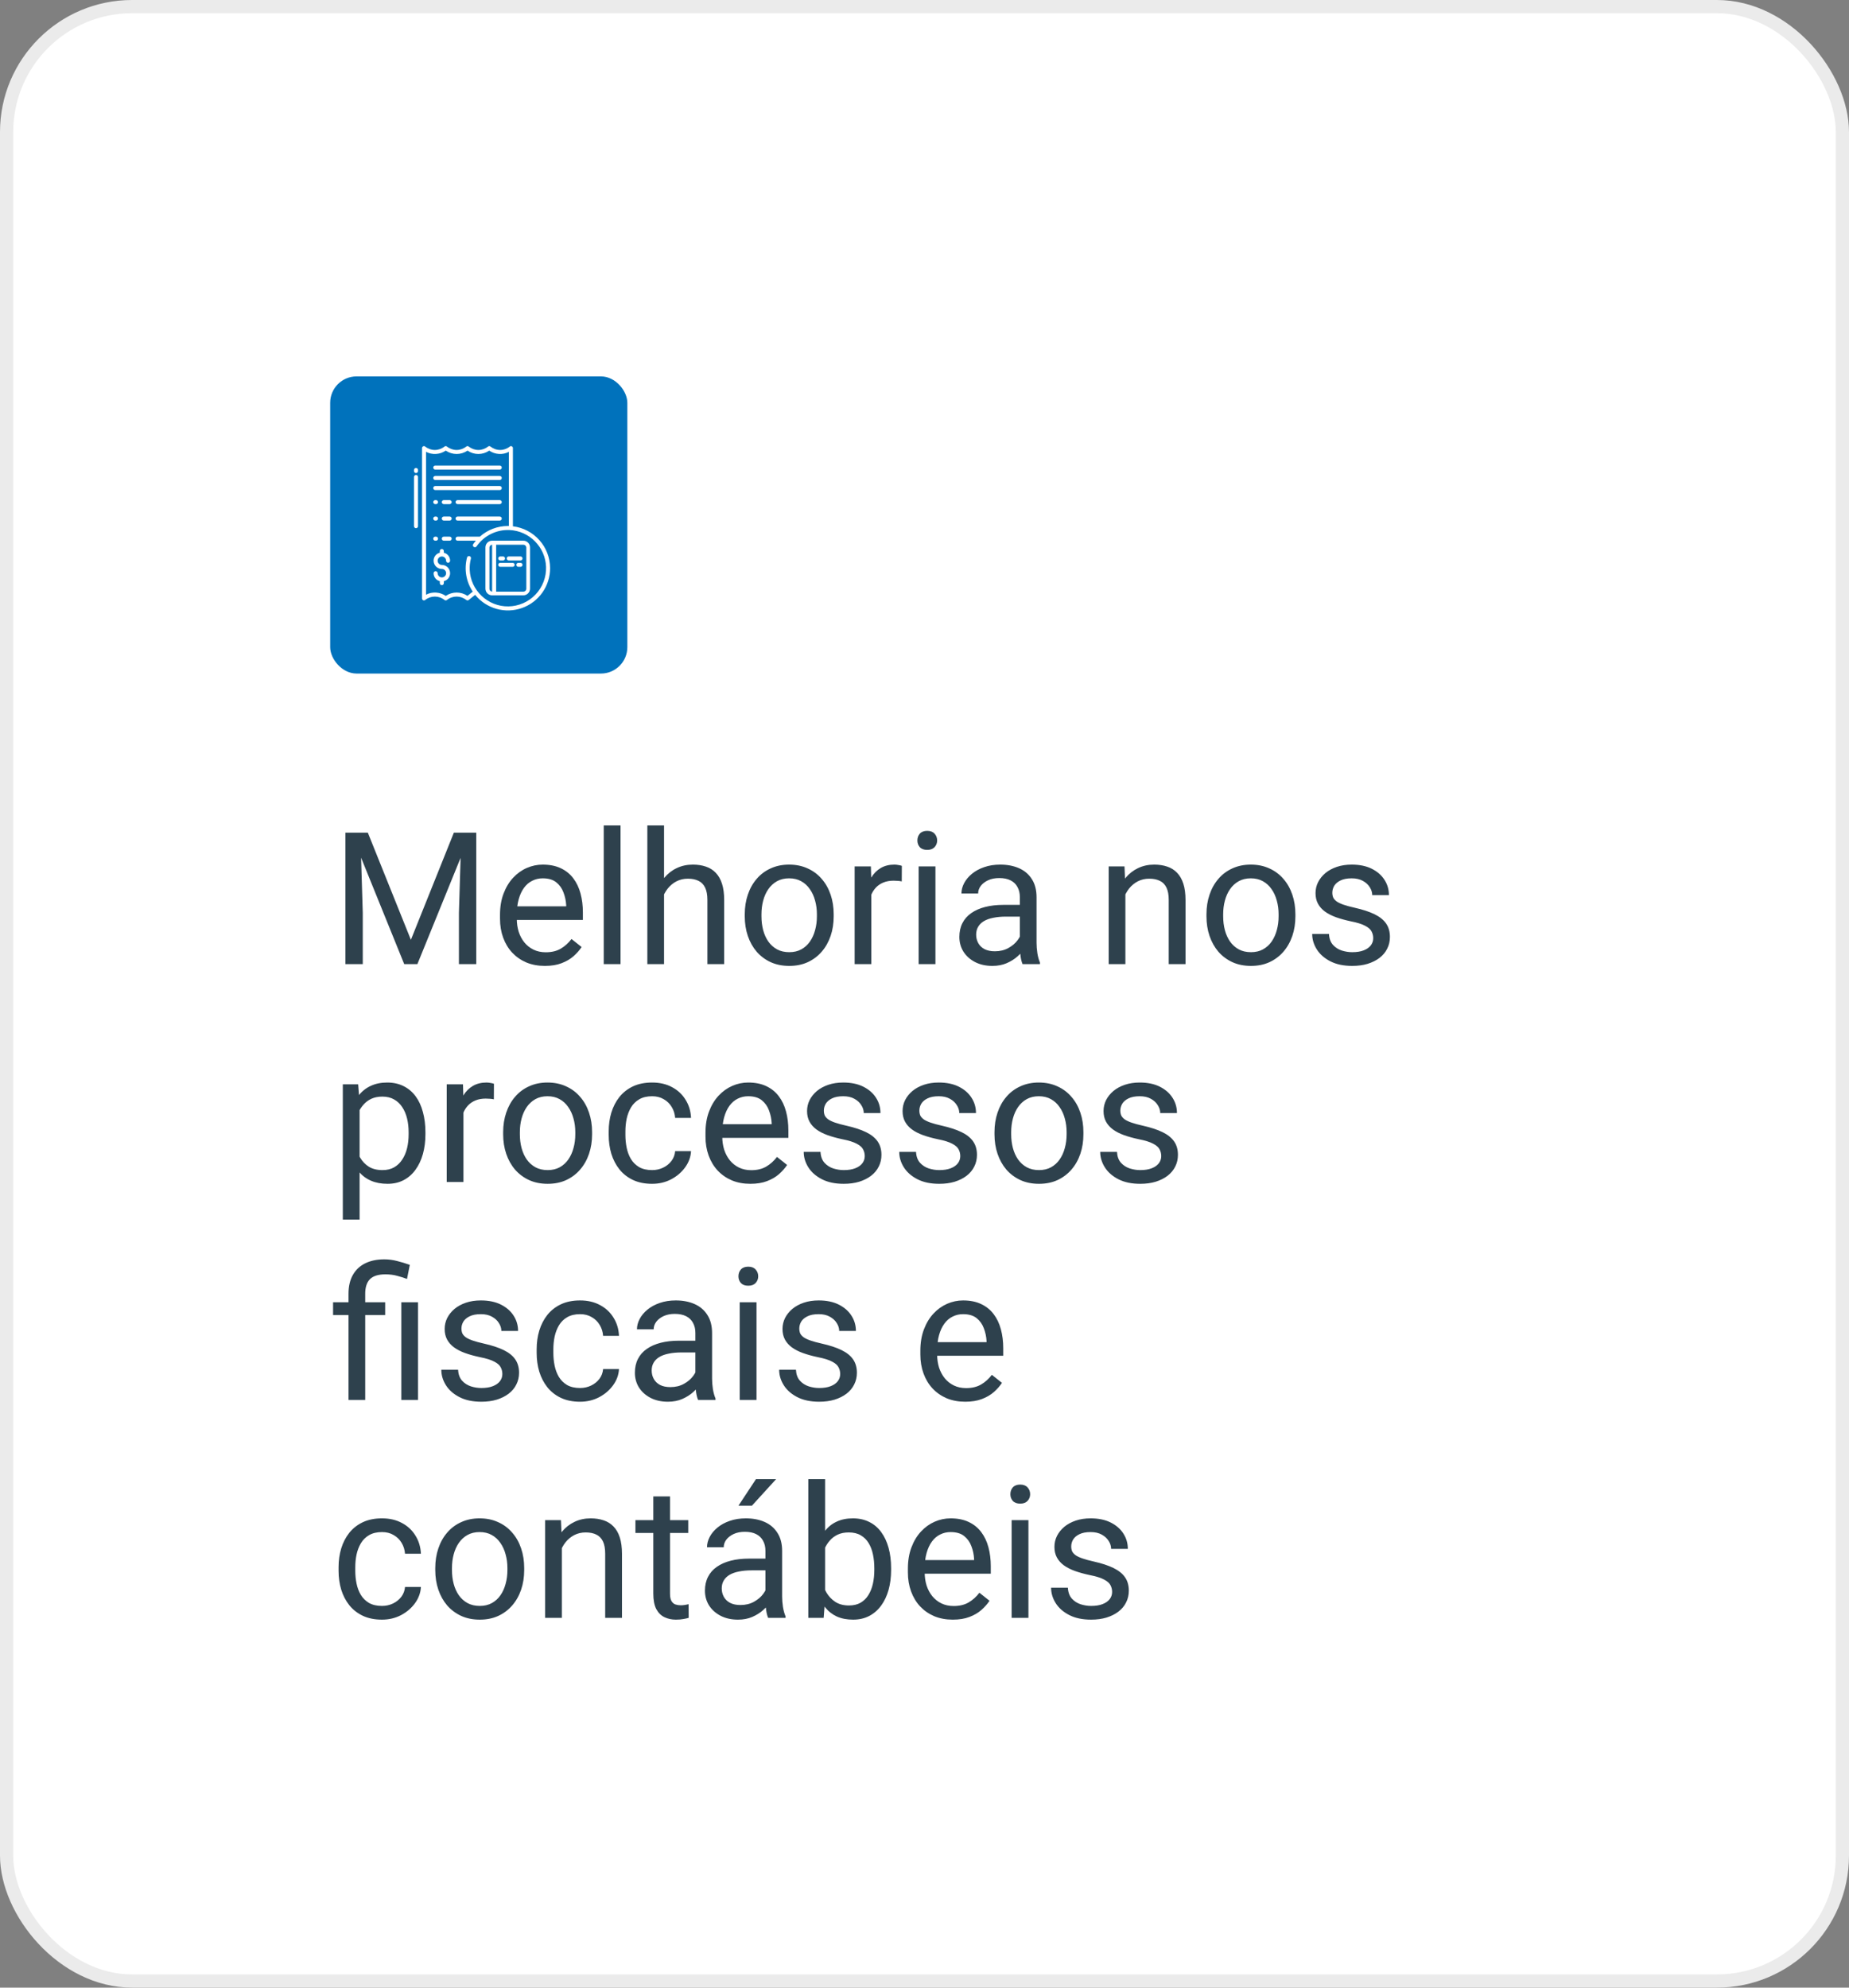 <svg width="280" height="301" viewBox="0 0 280 301" fill="none" xmlns="http://www.w3.org/2000/svg">
<rect x="0" y="0" width="280" height="301" fill="#808080" stroke="none"/>
<rect x="1" y="1" width="278" height="299" rx="19" fill="white" stroke="#EBEBEB" stroke-width="2"/>
<path d="M53.145 126.094H55.701L62.223 142.322L68.731 126.094H71.301L63.207 146H61.211L53.145 126.094ZM52.31 126.094H54.566L54.935 138.234V146H52.31V126.094ZM69.865 126.094H72.121V146H69.496V138.234L69.865 126.094ZM82.512 146.273C81.482 146.273 80.547 146.1 79.709 145.754C78.88 145.398 78.164 144.902 77.562 144.264C76.97 143.626 76.514 142.869 76.195 141.994C75.876 141.119 75.717 140.162 75.717 139.123V138.549C75.717 137.346 75.894 136.275 76.25 135.336C76.606 134.388 77.088 133.586 77.699 132.93C78.31 132.273 79.003 131.777 79.777 131.439C80.552 131.102 81.354 130.934 82.184 130.934C83.241 130.934 84.152 131.116 84.918 131.48C85.693 131.845 86.326 132.355 86.818 133.012C87.311 133.659 87.675 134.424 87.912 135.309C88.149 136.184 88.268 137.141 88.268 138.18V139.314H77.221V137.25H85.738V137.059C85.702 136.402 85.565 135.764 85.328 135.145C85.1 134.525 84.736 134.014 84.234 133.613C83.733 133.212 83.049 133.012 82.184 133.012C81.609 133.012 81.081 133.135 80.598 133.381C80.115 133.618 79.7 133.973 79.353 134.447C79.007 134.921 78.738 135.5 78.547 136.184C78.356 136.867 78.26 137.656 78.26 138.549V139.123C78.26 139.825 78.356 140.486 78.547 141.105C78.747 141.716 79.034 142.254 79.408 142.719C79.791 143.184 80.251 143.548 80.789 143.812C81.336 144.077 81.956 144.209 82.648 144.209C83.542 144.209 84.298 144.027 84.918 143.662C85.538 143.298 86.08 142.81 86.545 142.199L88.076 143.416C87.757 143.899 87.352 144.359 86.859 144.797C86.367 145.234 85.761 145.59 85.041 145.863C84.33 146.137 83.487 146.273 82.512 146.273ZM93.969 125V146H91.426V125H93.969ZM100.559 125V146H98.029V125H100.559ZM99.957 138.043L98.904 138.002C98.913 136.99 99.064 136.056 99.356 135.199C99.647 134.333 100.057 133.581 100.586 132.943C101.115 132.305 101.743 131.813 102.473 131.467C103.211 131.111 104.027 130.934 104.92 130.934C105.649 130.934 106.305 131.034 106.889 131.234C107.472 131.426 107.969 131.736 108.379 132.164C108.798 132.592 109.117 133.148 109.336 133.832C109.555 134.507 109.664 135.331 109.664 136.307V146H107.121V136.279C107.121 135.505 107.007 134.885 106.779 134.42C106.551 133.946 106.219 133.604 105.781 133.395C105.344 133.176 104.806 133.066 104.168 133.066C103.539 133.066 102.965 133.199 102.445 133.463C101.935 133.727 101.493 134.092 101.119 134.557C100.755 135.021 100.467 135.555 100.258 136.156C100.057 136.749 99.957 137.378 99.957 138.043ZM112.781 138.768V138.453C112.781 137.387 112.936 136.398 113.246 135.486C113.556 134.566 114.003 133.768 114.586 133.094C115.169 132.41 115.876 131.882 116.705 131.508C117.535 131.125 118.464 130.934 119.494 130.934C120.533 130.934 121.467 131.125 122.297 131.508C123.135 131.882 123.846 132.41 124.43 133.094C125.022 133.768 125.473 134.566 125.783 135.486C126.093 136.398 126.248 137.387 126.248 138.453V138.768C126.248 139.834 126.093 140.823 125.783 141.734C125.473 142.646 125.022 143.443 124.43 144.127C123.846 144.801 123.14 145.33 122.311 145.713C121.49 146.087 120.561 146.273 119.521 146.273C118.482 146.273 117.548 146.087 116.719 145.713C115.889 145.33 115.178 144.801 114.586 144.127C114.003 143.443 113.556 142.646 113.246 141.734C112.936 140.823 112.781 139.834 112.781 138.768ZM115.311 138.453V138.768C115.311 139.506 115.397 140.203 115.57 140.859C115.743 141.507 116.003 142.081 116.35 142.582C116.705 143.083 117.147 143.48 117.676 143.771C118.204 144.054 118.82 144.195 119.521 144.195C120.214 144.195 120.82 144.054 121.34 143.771C121.868 143.48 122.306 143.083 122.652 142.582C122.999 142.081 123.258 141.507 123.432 140.859C123.614 140.203 123.705 139.506 123.705 138.768V138.453C123.705 137.724 123.614 137.036 123.432 136.389C123.258 135.732 122.994 135.154 122.639 134.652C122.292 134.142 121.855 133.741 121.326 133.449C120.807 133.158 120.196 133.012 119.494 133.012C118.801 133.012 118.191 133.158 117.662 133.449C117.143 133.741 116.705 134.142 116.35 134.652C116.003 135.154 115.743 135.732 115.57 136.389C115.397 137.036 115.311 137.724 115.311 138.453ZM131.949 133.531V146H129.42V131.207H131.881L131.949 133.531ZM136.57 131.125L136.557 133.477C136.347 133.431 136.146 133.404 135.955 133.395C135.773 133.376 135.563 133.367 135.326 133.367C134.743 133.367 134.228 133.458 133.781 133.641C133.335 133.823 132.956 134.078 132.646 134.406C132.337 134.734 132.09 135.126 131.908 135.582C131.735 136.029 131.621 136.521 131.566 137.059L130.855 137.469C130.855 136.576 130.942 135.737 131.115 134.953C131.298 134.169 131.576 133.477 131.949 132.875C132.323 132.264 132.797 131.79 133.371 131.453C133.954 131.107 134.647 130.934 135.449 130.934C135.632 130.934 135.841 130.956 136.078 131.002C136.315 131.038 136.479 131.079 136.57 131.125ZM141.656 131.207V146H139.113V131.207H141.656ZM138.922 127.283C138.922 126.873 139.045 126.527 139.291 126.244C139.546 125.962 139.92 125.82 140.412 125.82C140.895 125.82 141.264 125.962 141.52 126.244C141.784 126.527 141.916 126.873 141.916 127.283C141.916 127.675 141.784 128.012 141.52 128.295C141.264 128.568 140.895 128.705 140.412 128.705C139.92 128.705 139.546 128.568 139.291 128.295C139.045 128.012 138.922 127.675 138.922 127.283ZM154.439 143.471V135.855C154.439 135.272 154.321 134.766 154.084 134.338C153.856 133.9 153.51 133.563 153.045 133.326C152.58 133.089 152.006 132.971 151.322 132.971C150.684 132.971 150.124 133.08 149.641 133.299C149.167 133.518 148.793 133.805 148.52 134.16C148.255 134.516 148.123 134.898 148.123 135.309H145.594C145.594 134.78 145.73 134.256 146.004 133.736C146.277 133.217 146.669 132.747 147.18 132.328C147.699 131.9 148.319 131.562 149.039 131.316C149.768 131.061 150.579 130.934 151.473 130.934C152.548 130.934 153.496 131.116 154.316 131.48C155.146 131.845 155.793 132.396 156.258 133.135C156.732 133.864 156.969 134.78 156.969 135.883V142.773C156.969 143.266 157.01 143.79 157.092 144.346C157.183 144.902 157.315 145.38 157.488 145.781V146H154.85C154.722 145.708 154.622 145.321 154.549 144.838C154.476 144.346 154.439 143.89 154.439 143.471ZM154.877 137.031L154.904 138.809H152.348C151.628 138.809 150.985 138.868 150.42 138.986C149.855 139.096 149.381 139.264 148.998 139.492C148.615 139.72 148.324 140.007 148.123 140.354C147.923 140.691 147.822 141.087 147.822 141.543C147.822 142.008 147.927 142.432 148.137 142.814C148.346 143.197 148.661 143.503 149.08 143.73C149.508 143.949 150.033 144.059 150.652 144.059C151.427 144.059 152.111 143.895 152.703 143.566C153.296 143.238 153.765 142.837 154.111 142.363C154.467 141.889 154.658 141.429 154.686 140.982L155.766 142.199C155.702 142.582 155.529 143.006 155.246 143.471C154.964 143.936 154.585 144.382 154.111 144.811C153.646 145.23 153.09 145.581 152.443 145.863C151.805 146.137 151.085 146.273 150.283 146.273C149.281 146.273 148.401 146.077 147.645 145.686C146.897 145.294 146.314 144.77 145.895 144.113C145.484 143.448 145.279 142.705 145.279 141.885C145.279 141.092 145.434 140.395 145.744 139.793C146.054 139.182 146.501 138.676 147.084 138.275C147.667 137.865 148.369 137.555 149.189 137.346C150.01 137.136 150.926 137.031 151.938 137.031H154.877ZM170.422 134.365V146H167.893V131.207H170.285L170.422 134.365ZM169.82 138.043L168.768 138.002C168.777 136.99 168.927 136.056 169.219 135.199C169.51 134.333 169.921 133.581 170.449 132.943C170.978 132.305 171.607 131.813 172.336 131.467C173.074 131.111 173.89 130.934 174.783 130.934C175.512 130.934 176.169 131.034 176.752 131.234C177.335 131.426 177.832 131.736 178.242 132.164C178.661 132.592 178.98 133.148 179.199 133.832C179.418 134.507 179.527 135.331 179.527 136.307V146H176.984V136.279C176.984 135.505 176.87 134.885 176.643 134.42C176.415 133.946 176.082 133.604 175.645 133.395C175.207 133.176 174.669 133.066 174.031 133.066C173.402 133.066 172.828 133.199 172.309 133.463C171.798 133.727 171.356 134.092 170.982 134.557C170.618 135.021 170.331 135.555 170.121 136.156C169.921 136.749 169.82 137.378 169.82 138.043ZM182.699 138.768V138.453C182.699 137.387 182.854 136.398 183.164 135.486C183.474 134.566 183.921 133.768 184.504 133.094C185.087 132.41 185.794 131.882 186.623 131.508C187.452 131.125 188.382 130.934 189.412 130.934C190.451 130.934 191.385 131.125 192.215 131.508C193.053 131.882 193.764 132.41 194.348 133.094C194.94 133.768 195.391 134.566 195.701 135.486C196.011 136.398 196.166 137.387 196.166 138.453V138.768C196.166 139.834 196.011 140.823 195.701 141.734C195.391 142.646 194.94 143.443 194.348 144.127C193.764 144.801 193.058 145.33 192.229 145.713C191.408 146.087 190.479 146.273 189.439 146.273C188.4 146.273 187.466 146.087 186.637 145.713C185.807 145.33 185.096 144.801 184.504 144.127C183.921 143.443 183.474 142.646 183.164 141.734C182.854 140.823 182.699 139.834 182.699 138.768ZM185.229 138.453V138.768C185.229 139.506 185.315 140.203 185.488 140.859C185.661 141.507 185.921 142.081 186.268 142.582C186.623 143.083 187.065 143.48 187.594 143.771C188.122 144.054 188.738 144.195 189.439 144.195C190.132 144.195 190.738 144.054 191.258 143.771C191.786 143.48 192.224 143.083 192.57 142.582C192.917 142.081 193.176 141.507 193.35 140.859C193.532 140.203 193.623 139.506 193.623 138.768V138.453C193.623 137.724 193.532 137.036 193.35 136.389C193.176 135.732 192.912 135.154 192.557 134.652C192.21 134.142 191.773 133.741 191.244 133.449C190.725 133.158 190.114 133.012 189.412 133.012C188.719 133.012 188.109 133.158 187.58 133.449C187.061 133.741 186.623 134.142 186.268 134.652C185.921 135.154 185.661 135.732 185.488 136.389C185.315 137.036 185.229 137.724 185.229 138.453ZM207.951 142.076C207.951 141.712 207.869 141.374 207.705 141.064C207.55 140.745 207.227 140.458 206.734 140.203C206.251 139.939 205.522 139.711 204.547 139.52C203.727 139.346 202.984 139.141 202.318 138.904C201.662 138.667 201.102 138.38 200.637 138.043C200.181 137.706 199.83 137.309 199.584 136.854C199.338 136.398 199.215 135.865 199.215 135.254C199.215 134.671 199.342 134.119 199.598 133.6C199.862 133.08 200.231 132.62 200.705 132.219C201.188 131.818 201.767 131.503 202.441 131.275C203.116 131.048 203.868 130.934 204.697 130.934C205.882 130.934 206.894 131.143 207.732 131.562C208.571 131.982 209.214 132.542 209.66 133.244C210.107 133.937 210.33 134.707 210.33 135.555H207.801C207.801 135.145 207.678 134.748 207.432 134.365C207.195 133.973 206.844 133.65 206.379 133.395C205.923 133.139 205.363 133.012 204.697 133.012C203.995 133.012 203.426 133.121 202.988 133.34C202.56 133.549 202.245 133.818 202.045 134.146C201.854 134.475 201.758 134.821 201.758 135.186C201.758 135.459 201.803 135.705 201.895 135.924C201.995 136.133 202.168 136.329 202.414 136.512C202.66 136.685 203.007 136.849 203.453 137.004C203.9 137.159 204.469 137.314 205.162 137.469C206.374 137.742 207.372 138.07 208.156 138.453C208.94 138.836 209.523 139.305 209.906 139.861C210.289 140.417 210.48 141.092 210.48 141.885C210.48 142.532 210.344 143.124 210.07 143.662C209.806 144.2 209.419 144.665 208.908 145.057C208.407 145.439 207.805 145.74 207.104 145.959C206.411 146.169 205.632 146.273 204.766 146.273C203.462 146.273 202.359 146.041 201.457 145.576C200.555 145.111 199.871 144.51 199.406 143.771C198.941 143.033 198.709 142.254 198.709 141.434H201.252C201.288 142.126 201.489 142.678 201.854 143.088C202.218 143.489 202.665 143.776 203.193 143.949C203.722 144.113 204.246 144.195 204.766 144.195C205.458 144.195 206.037 144.104 206.502 143.922C206.976 143.74 207.336 143.489 207.582 143.17C207.828 142.851 207.951 142.486 207.951 142.076ZM54.457 167.051V184.688H51.914V164.207H54.238L54.457 167.051ZM64.424 171.48V171.768C64.424 172.843 64.296 173.841 64.041 174.762C63.786 175.673 63.412 176.466 62.92 177.141C62.437 177.815 61.84 178.339 61.129 178.713C60.418 179.087 59.602 179.273 58.682 179.273C57.743 179.273 56.913 179.118 56.193 178.809C55.473 178.499 54.863 178.048 54.361 177.455C53.86 176.863 53.459 176.152 53.158 175.322C52.867 174.493 52.666 173.559 52.557 172.52V170.988C52.666 169.895 52.871 168.915 53.172 168.049C53.473 167.183 53.869 166.445 54.361 165.834C54.863 165.214 55.469 164.745 56.18 164.426C56.891 164.098 57.711 163.934 58.641 163.934C59.57 163.934 60.395 164.116 61.115 164.48C61.835 164.836 62.441 165.346 62.934 166.012C63.426 166.677 63.795 167.475 64.041 168.404C64.296 169.325 64.424 170.35 64.424 171.48ZM61.881 171.768V171.48C61.881 170.742 61.803 170.049 61.648 169.402C61.493 168.746 61.252 168.172 60.924 167.68C60.605 167.178 60.195 166.786 59.693 166.504C59.192 166.212 58.595 166.066 57.902 166.066C57.264 166.066 56.708 166.176 56.234 166.395C55.77 166.613 55.373 166.91 55.045 167.283C54.717 167.648 54.448 168.067 54.238 168.541C54.038 169.006 53.887 169.489 53.787 169.99V173.531C53.969 174.169 54.225 174.771 54.553 175.336C54.881 175.892 55.318 176.343 55.865 176.689C56.412 177.027 57.1 177.195 57.93 177.195C58.613 177.195 59.201 177.054 59.693 176.771C60.195 176.48 60.605 176.083 60.924 175.582C61.252 175.081 61.493 174.507 61.648 173.859C61.803 173.203 61.881 172.506 61.881 171.768ZM70.18 166.531V179H67.65V164.207H70.111L70.18 166.531ZM74.801 164.125L74.787 166.477C74.578 166.431 74.377 166.404 74.186 166.395C74.003 166.376 73.794 166.367 73.557 166.367C72.973 166.367 72.458 166.458 72.012 166.641C71.565 166.823 71.187 167.078 70.877 167.406C70.567 167.734 70.321 168.126 70.139 168.582C69.966 169.029 69.852 169.521 69.797 170.059L69.086 170.469C69.086 169.576 69.172 168.737 69.346 167.953C69.528 167.169 69.806 166.477 70.18 165.875C70.553 165.264 71.027 164.79 71.602 164.453C72.185 164.107 72.878 163.934 73.68 163.934C73.862 163.934 74.072 163.956 74.309 164.002C74.546 164.038 74.71 164.079 74.801 164.125ZM76.195 171.768V171.453C76.195 170.387 76.35 169.398 76.66 168.486C76.97 167.566 77.417 166.768 78 166.094C78.583 165.41 79.29 164.882 80.119 164.508C80.949 164.125 81.878 163.934 82.908 163.934C83.947 163.934 84.882 164.125 85.711 164.508C86.549 164.882 87.26 165.41 87.844 166.094C88.436 166.768 88.887 167.566 89.197 168.486C89.507 169.398 89.662 170.387 89.662 171.453V171.768C89.662 172.834 89.507 173.823 89.197 174.734C88.887 175.646 88.436 176.443 87.844 177.127C87.26 177.801 86.554 178.33 85.725 178.713C84.904 179.087 83.975 179.273 82.936 179.273C81.897 179.273 80.962 179.087 80.133 178.713C79.303 178.33 78.592 177.801 78 177.127C77.417 176.443 76.97 175.646 76.66 174.734C76.35 173.823 76.195 172.834 76.195 171.768ZM78.725 171.453V171.768C78.725 172.506 78.811 173.203 78.984 173.859C79.158 174.507 79.417 175.081 79.764 175.582C80.119 176.083 80.561 176.48 81.09 176.771C81.618 177.054 82.234 177.195 82.936 177.195C83.628 177.195 84.234 177.054 84.754 176.771C85.283 176.48 85.72 176.083 86.066 175.582C86.413 175.081 86.672 174.507 86.846 173.859C87.028 173.203 87.119 172.506 87.119 171.768V171.453C87.119 170.724 87.028 170.036 86.846 169.389C86.672 168.732 86.408 168.154 86.053 167.652C85.706 167.142 85.269 166.741 84.74 166.449C84.221 166.158 83.61 166.012 82.908 166.012C82.216 166.012 81.605 166.158 81.076 166.449C80.557 166.741 80.119 167.142 79.764 167.652C79.417 168.154 79.158 168.732 78.984 169.389C78.811 170.036 78.725 170.724 78.725 171.453ZM98.754 177.195C99.356 177.195 99.912 177.072 100.422 176.826C100.932 176.58 101.352 176.243 101.68 175.814C102.008 175.377 102.195 174.88 102.24 174.324H104.646C104.601 175.199 104.305 176.015 103.758 176.771C103.22 177.519 102.514 178.125 101.639 178.59C100.764 179.046 99.802 179.273 98.754 179.273C97.642 179.273 96.671 179.077 95.842 178.686C95.022 178.294 94.338 177.756 93.791 177.072C93.253 176.389 92.848 175.605 92.574 174.721C92.31 173.827 92.178 172.884 92.178 171.891V171.316C92.178 170.323 92.31 169.384 92.574 168.5C92.848 167.607 93.253 166.818 93.791 166.135C94.338 165.451 95.022 164.913 95.842 164.521C96.671 164.13 97.642 163.934 98.754 163.934C99.912 163.934 100.923 164.171 101.789 164.645C102.655 165.109 103.334 165.747 103.826 166.559C104.327 167.361 104.601 168.272 104.646 169.293H102.24C102.195 168.682 102.021 168.131 101.721 167.639C101.429 167.146 101.028 166.755 100.518 166.463C100.016 166.162 99.428 166.012 98.754 166.012C97.979 166.012 97.328 166.167 96.799 166.477C96.279 166.777 95.865 167.188 95.555 167.707C95.254 168.217 95.035 168.787 94.898 169.416C94.771 170.036 94.707 170.669 94.707 171.316V171.891C94.707 172.538 94.771 173.176 94.898 173.805C95.026 174.434 95.24 175.003 95.541 175.514C95.851 176.024 96.266 176.434 96.785 176.744C97.314 177.045 97.97 177.195 98.754 177.195ZM113.629 179.273C112.599 179.273 111.665 179.1 110.826 178.754C109.997 178.398 109.281 177.902 108.68 177.264C108.087 176.626 107.632 175.869 107.312 174.994C106.993 174.119 106.834 173.162 106.834 172.123V171.549C106.834 170.346 107.012 169.275 107.367 168.336C107.723 167.388 108.206 166.586 108.816 165.93C109.427 165.273 110.12 164.777 110.895 164.439C111.669 164.102 112.471 163.934 113.301 163.934C114.358 163.934 115.27 164.116 116.035 164.48C116.81 164.845 117.443 165.355 117.936 166.012C118.428 166.659 118.792 167.424 119.029 168.309C119.266 169.184 119.385 170.141 119.385 171.18V172.314H108.338V170.25H116.855V170.059C116.819 169.402 116.682 168.764 116.445 168.145C116.217 167.525 115.853 167.014 115.352 166.613C114.85 166.212 114.167 166.012 113.301 166.012C112.727 166.012 112.198 166.135 111.715 166.381C111.232 166.618 110.817 166.973 110.471 167.447C110.124 167.921 109.855 168.5 109.664 169.184C109.473 169.867 109.377 170.656 109.377 171.549V172.123C109.377 172.825 109.473 173.486 109.664 174.105C109.865 174.716 110.152 175.254 110.525 175.719C110.908 176.184 111.368 176.548 111.906 176.812C112.453 177.077 113.073 177.209 113.766 177.209C114.659 177.209 115.415 177.027 116.035 176.662C116.655 176.298 117.197 175.81 117.662 175.199L119.193 176.416C118.874 176.899 118.469 177.359 117.977 177.797C117.484 178.234 116.878 178.59 116.158 178.863C115.447 179.137 114.604 179.273 113.629 179.273ZM130.951 175.076C130.951 174.712 130.869 174.374 130.705 174.064C130.55 173.745 130.227 173.458 129.734 173.203C129.251 172.939 128.522 172.711 127.547 172.52C126.727 172.346 125.984 172.141 125.318 171.904C124.662 171.667 124.102 171.38 123.637 171.043C123.181 170.706 122.83 170.309 122.584 169.854C122.338 169.398 122.215 168.865 122.215 168.254C122.215 167.671 122.342 167.119 122.598 166.6C122.862 166.08 123.231 165.62 123.705 165.219C124.188 164.818 124.767 164.503 125.441 164.275C126.116 164.048 126.868 163.934 127.697 163.934C128.882 163.934 129.894 164.143 130.732 164.562C131.571 164.982 132.214 165.542 132.66 166.244C133.107 166.937 133.33 167.707 133.33 168.555H130.801C130.801 168.145 130.678 167.748 130.432 167.365C130.195 166.973 129.844 166.65 129.379 166.395C128.923 166.139 128.363 166.012 127.697 166.012C126.995 166.012 126.426 166.121 125.988 166.34C125.56 166.549 125.245 166.818 125.045 167.146C124.854 167.475 124.758 167.821 124.758 168.186C124.758 168.459 124.803 168.705 124.895 168.924C124.995 169.133 125.168 169.329 125.414 169.512C125.66 169.685 126.007 169.849 126.453 170.004C126.9 170.159 127.469 170.314 128.162 170.469C129.374 170.742 130.372 171.07 131.156 171.453C131.94 171.836 132.523 172.305 132.906 172.861C133.289 173.417 133.48 174.092 133.48 174.885C133.48 175.532 133.344 176.124 133.07 176.662C132.806 177.2 132.419 177.665 131.908 178.057C131.407 178.439 130.805 178.74 130.104 178.959C129.411 179.169 128.632 179.273 127.766 179.273C126.462 179.273 125.359 179.041 124.457 178.576C123.555 178.111 122.871 177.51 122.406 176.771C121.941 176.033 121.709 175.254 121.709 174.434H124.252C124.288 175.126 124.489 175.678 124.854 176.088C125.218 176.489 125.665 176.776 126.193 176.949C126.722 177.113 127.246 177.195 127.766 177.195C128.458 177.195 129.037 177.104 129.502 176.922C129.976 176.74 130.336 176.489 130.582 176.17C130.828 175.851 130.951 175.486 130.951 175.076ZM145.416 175.076C145.416 174.712 145.334 174.374 145.17 174.064C145.015 173.745 144.691 173.458 144.199 173.203C143.716 172.939 142.987 172.711 142.012 172.52C141.191 172.346 140.449 172.141 139.783 171.904C139.127 171.667 138.566 171.38 138.102 171.043C137.646 170.706 137.295 170.309 137.049 169.854C136.803 169.398 136.68 168.865 136.68 168.254C136.68 167.671 136.807 167.119 137.062 166.6C137.327 166.08 137.696 165.62 138.17 165.219C138.653 164.818 139.232 164.503 139.906 164.275C140.581 164.048 141.333 163.934 142.162 163.934C143.347 163.934 144.359 164.143 145.197 164.562C146.036 164.982 146.678 165.542 147.125 166.244C147.572 166.937 147.795 167.707 147.795 168.555H145.266C145.266 168.145 145.143 167.748 144.896 167.365C144.66 166.973 144.309 166.65 143.844 166.395C143.388 166.139 142.827 166.012 142.162 166.012C141.46 166.012 140.891 166.121 140.453 166.34C140.025 166.549 139.71 166.818 139.51 167.146C139.318 167.475 139.223 167.821 139.223 168.186C139.223 168.459 139.268 168.705 139.359 168.924C139.46 169.133 139.633 169.329 139.879 169.512C140.125 169.685 140.471 169.849 140.918 170.004C141.365 170.159 141.934 170.314 142.627 170.469C143.839 170.742 144.837 171.07 145.621 171.453C146.405 171.836 146.988 172.305 147.371 172.861C147.754 173.417 147.945 174.092 147.945 174.885C147.945 175.532 147.809 176.124 147.535 176.662C147.271 177.2 146.883 177.665 146.373 178.057C145.872 178.439 145.27 178.74 144.568 178.959C143.876 179.169 143.096 179.273 142.23 179.273C140.927 179.273 139.824 179.041 138.922 178.576C138.02 178.111 137.336 177.51 136.871 176.771C136.406 176.033 136.174 175.254 136.174 174.434H138.717C138.753 175.126 138.954 175.678 139.318 176.088C139.683 176.489 140.13 176.776 140.658 176.949C141.187 177.113 141.711 177.195 142.23 177.195C142.923 177.195 143.502 177.104 143.967 176.922C144.441 176.74 144.801 176.489 145.047 176.17C145.293 175.851 145.416 175.486 145.416 175.076ZM150.598 171.768V171.453C150.598 170.387 150.753 169.398 151.062 168.486C151.372 167.566 151.819 166.768 152.402 166.094C152.986 165.41 153.692 164.882 154.521 164.508C155.351 164.125 156.281 163.934 157.311 163.934C158.35 163.934 159.284 164.125 160.113 164.508C160.952 164.882 161.663 165.41 162.246 166.094C162.839 166.768 163.29 167.566 163.6 168.486C163.91 169.398 164.064 170.387 164.064 171.453V171.768C164.064 172.834 163.91 173.823 163.6 174.734C163.29 175.646 162.839 176.443 162.246 177.127C161.663 177.801 160.956 178.33 160.127 178.713C159.307 179.087 158.377 179.273 157.338 179.273C156.299 179.273 155.365 179.087 154.535 178.713C153.706 178.33 152.995 177.801 152.402 177.127C151.819 176.443 151.372 175.646 151.062 174.734C150.753 173.823 150.598 172.834 150.598 171.768ZM153.127 171.453V171.768C153.127 172.506 153.214 173.203 153.387 173.859C153.56 174.507 153.82 175.081 154.166 175.582C154.521 176.083 154.964 176.48 155.492 176.771C156.021 177.054 156.636 177.195 157.338 177.195C158.031 177.195 158.637 177.054 159.156 176.771C159.685 176.48 160.122 176.083 160.469 175.582C160.815 175.081 161.075 174.507 161.248 173.859C161.43 173.203 161.521 172.506 161.521 171.768V171.453C161.521 170.724 161.43 170.036 161.248 169.389C161.075 168.732 160.811 168.154 160.455 167.652C160.109 167.142 159.671 166.741 159.143 166.449C158.623 166.158 158.012 166.012 157.311 166.012C156.618 166.012 156.007 166.158 155.479 166.449C154.959 166.741 154.521 167.142 154.166 167.652C153.82 168.154 153.56 168.732 153.387 169.389C153.214 170.036 153.127 170.724 153.127 171.453ZM175.85 175.076C175.85 174.712 175.768 174.374 175.604 174.064C175.449 173.745 175.125 173.458 174.633 173.203C174.15 172.939 173.421 172.711 172.445 172.52C171.625 172.346 170.882 172.141 170.217 171.904C169.561 171.667 169 171.38 168.535 171.043C168.079 170.706 167.729 170.309 167.482 169.854C167.236 169.398 167.113 168.865 167.113 168.254C167.113 167.671 167.241 167.119 167.496 166.6C167.76 166.08 168.13 165.62 168.604 165.219C169.087 164.818 169.665 164.503 170.34 164.275C171.014 164.048 171.766 163.934 172.596 163.934C173.781 163.934 174.792 164.143 175.631 164.562C176.469 164.982 177.112 165.542 177.559 166.244C178.005 166.937 178.229 167.707 178.229 168.555H175.699C175.699 168.145 175.576 167.748 175.33 167.365C175.093 166.973 174.742 166.65 174.277 166.395C173.822 166.139 173.261 166.012 172.596 166.012C171.894 166.012 171.324 166.121 170.887 166.34C170.458 166.549 170.144 166.818 169.943 167.146C169.752 167.475 169.656 167.821 169.656 168.186C169.656 168.459 169.702 168.705 169.793 168.924C169.893 169.133 170.066 169.329 170.312 169.512C170.559 169.685 170.905 169.849 171.352 170.004C171.798 170.159 172.368 170.314 173.061 170.469C174.273 170.742 175.271 171.07 176.055 171.453C176.839 171.836 177.422 172.305 177.805 172.861C178.188 173.417 178.379 174.092 178.379 174.885C178.379 175.532 178.242 176.124 177.969 176.662C177.704 177.2 177.317 177.665 176.807 178.057C176.305 178.439 175.704 178.74 175.002 178.959C174.309 179.169 173.53 179.273 172.664 179.273C171.361 179.273 170.258 179.041 169.355 178.576C168.453 178.111 167.77 177.51 167.305 176.771C166.84 176.033 166.607 175.254 166.607 174.434H169.15C169.187 175.126 169.387 175.678 169.752 176.088C170.117 176.489 170.563 176.776 171.092 176.949C171.62 177.113 172.145 177.195 172.664 177.195C173.357 177.195 173.936 177.104 174.4 176.922C174.874 176.74 175.234 176.489 175.48 176.17C175.727 175.851 175.85 175.486 175.85 175.076ZM55.305 212H52.775V195.922C52.775 194.801 52.994 193.853 53.432 193.078C53.869 192.303 54.493 191.715 55.305 191.314C56.116 190.913 57.078 190.713 58.19 190.713C58.846 190.713 59.488 190.795 60.117 190.959C60.746 191.114 61.393 191.31 62.059 191.547L61.635 193.68C61.215 193.516 60.728 193.361 60.172 193.215C59.625 193.06 59.023 192.982 58.367 192.982C57.283 192.982 56.499 193.229 56.016 193.721C55.542 194.204 55.305 194.938 55.305 195.922V212ZM58.326 197.207V199.148H50.438V197.207H58.326ZM63.303 197.207V212H60.773V197.207H63.303ZM76.072 208.076C76.072 207.712 75.99 207.374 75.826 207.064C75.671 206.745 75.348 206.458 74.856 206.203C74.372 205.939 73.643 205.711 72.668 205.52C71.848 205.346 71.105 205.141 70.439 204.904C69.783 204.667 69.223 204.38 68.758 204.043C68.302 203.706 67.951 203.309 67.705 202.854C67.459 202.398 67.336 201.865 67.336 201.254C67.336 200.671 67.463 200.119 67.719 199.6C67.983 199.08 68.352 198.62 68.826 198.219C69.309 197.818 69.888 197.503 70.562 197.275C71.237 197.048 71.989 196.934 72.818 196.934C74.003 196.934 75.015 197.143 75.853 197.562C76.692 197.982 77.335 198.542 77.781 199.244C78.228 199.937 78.451 200.707 78.451 201.555H75.922C75.922 201.145 75.799 200.748 75.553 200.365C75.316 199.973 74.965 199.65 74.5 199.395C74.044 199.139 73.484 199.012 72.818 199.012C72.117 199.012 71.547 199.121 71.109 199.34C70.681 199.549 70.367 199.818 70.166 200.146C69.975 200.475 69.879 200.821 69.879 201.186C69.879 201.459 69.924 201.705 70.016 201.924C70.116 202.133 70.289 202.329 70.535 202.512C70.781 202.685 71.128 202.849 71.574 203.004C72.021 203.159 72.591 203.314 73.283 203.469C74.495 203.742 75.493 204.07 76.277 204.453C77.061 204.836 77.644 205.305 78.027 205.861C78.41 206.417 78.602 207.092 78.602 207.885C78.602 208.532 78.465 209.124 78.191 209.662C77.927 210.2 77.54 210.665 77.029 211.057C76.528 211.439 75.926 211.74 75.225 211.959C74.532 212.169 73.753 212.273 72.887 212.273C71.583 212.273 70.481 212.041 69.578 211.576C68.676 211.111 67.992 210.51 67.527 209.771C67.062 209.033 66.83 208.254 66.83 207.434H69.373C69.409 208.126 69.61 208.678 69.975 209.088C70.339 209.489 70.786 209.776 71.314 209.949C71.843 210.113 72.367 210.195 72.887 210.195C73.579 210.195 74.158 210.104 74.623 209.922C75.097 209.74 75.457 209.489 75.703 209.17C75.949 208.851 76.072 208.486 76.072 208.076ZM87.844 210.195C88.445 210.195 89.001 210.072 89.512 209.826C90.022 209.58 90.441 209.243 90.769 208.814C91.098 208.377 91.284 207.88 91.33 207.324H93.736C93.691 208.199 93.394 209.015 92.848 209.771C92.31 210.519 91.603 211.125 90.728 211.59C89.853 212.046 88.892 212.273 87.844 212.273C86.732 212.273 85.761 212.077 84.932 211.686C84.111 211.294 83.428 210.756 82.881 210.072C82.343 209.389 81.938 208.605 81.664 207.721C81.4 206.827 81.268 205.884 81.268 204.891V204.316C81.268 203.323 81.4 202.384 81.664 201.5C81.938 200.607 82.343 199.818 82.881 199.135C83.428 198.451 84.111 197.913 84.932 197.521C85.761 197.13 86.732 196.934 87.844 196.934C89.001 196.934 90.013 197.171 90.879 197.645C91.745 198.109 92.424 198.747 92.916 199.559C93.417 200.361 93.691 201.272 93.736 202.293H91.33C91.284 201.682 91.111 201.131 90.811 200.639C90.519 200.146 90.118 199.755 89.607 199.463C89.106 199.162 88.518 199.012 87.844 199.012C87.069 199.012 86.417 199.167 85.889 199.477C85.369 199.777 84.954 200.188 84.644 200.707C84.344 201.217 84.125 201.787 83.988 202.416C83.861 203.036 83.797 203.669 83.797 204.316V204.891C83.797 205.538 83.861 206.176 83.988 206.805C84.116 207.434 84.33 208.003 84.631 208.514C84.941 209.024 85.356 209.434 85.875 209.744C86.404 210.045 87.06 210.195 87.844 210.195ZM105.303 209.471V201.855C105.303 201.272 105.184 200.766 104.947 200.338C104.719 199.9 104.373 199.563 103.908 199.326C103.443 199.089 102.869 198.971 102.186 198.971C101.548 198.971 100.987 199.08 100.504 199.299C100.03 199.518 99.656 199.805 99.383 200.16C99.118 200.516 98.986 200.898 98.986 201.309H96.457C96.457 200.78 96.594 200.256 96.867 199.736C97.141 199.217 97.533 198.747 98.043 198.328C98.562 197.9 99.182 197.562 99.902 197.316C100.632 197.061 101.443 196.934 102.336 196.934C103.411 196.934 104.359 197.116 105.18 197.48C106.009 197.845 106.656 198.396 107.121 199.135C107.595 199.864 107.832 200.78 107.832 201.883V208.773C107.832 209.266 107.873 209.79 107.955 210.346C108.046 210.902 108.178 211.38 108.352 211.781V212H105.713C105.585 211.708 105.485 211.321 105.412 210.838C105.339 210.346 105.303 209.89 105.303 209.471ZM105.74 203.031L105.768 204.809H103.211C102.491 204.809 101.848 204.868 101.283 204.986C100.718 205.096 100.244 205.264 99.861 205.492C99.478 205.72 99.187 206.007 98.986 206.354C98.786 206.691 98.686 207.087 98.686 207.543C98.686 208.008 98.79 208.432 99 208.814C99.21 209.197 99.524 209.503 99.943 209.73C100.372 209.949 100.896 210.059 101.516 210.059C102.29 210.059 102.974 209.895 103.566 209.566C104.159 209.238 104.628 208.837 104.975 208.363C105.33 207.889 105.521 207.429 105.549 206.982L106.629 208.199C106.565 208.582 106.392 209.006 106.109 209.471C105.827 209.936 105.449 210.382 104.975 210.811C104.51 211.23 103.954 211.581 103.307 211.863C102.669 212.137 101.949 212.273 101.146 212.273C100.144 212.273 99.264 212.077 98.508 211.686C97.76 211.294 97.177 210.77 96.758 210.113C96.348 209.448 96.143 208.705 96.143 207.885C96.143 207.092 96.297 206.395 96.607 205.793C96.917 205.182 97.364 204.676 97.947 204.275C98.531 203.865 99.232 203.555 100.053 203.346C100.873 203.136 101.789 203.031 102.801 203.031H105.74ZM114.559 197.207V212H112.016V197.207H114.559ZM111.824 193.283C111.824 192.873 111.947 192.527 112.193 192.244C112.449 191.962 112.822 191.82 113.314 191.82C113.798 191.82 114.167 191.962 114.422 192.244C114.686 192.527 114.818 192.873 114.818 193.283C114.818 193.675 114.686 194.012 114.422 194.295C114.167 194.568 113.798 194.705 113.314 194.705C112.822 194.705 112.449 194.568 112.193 194.295C111.947 194.012 111.824 193.675 111.824 193.283ZM127.232 208.076C127.232 207.712 127.15 207.374 126.986 207.064C126.831 206.745 126.508 206.458 126.016 206.203C125.533 205.939 124.803 205.711 123.828 205.52C123.008 205.346 122.265 205.141 121.6 204.904C120.943 204.667 120.383 204.38 119.918 204.043C119.462 203.706 119.111 203.309 118.865 202.854C118.619 202.398 118.496 201.865 118.496 201.254C118.496 200.671 118.624 200.119 118.879 199.6C119.143 199.08 119.512 198.62 119.986 198.219C120.469 197.818 121.048 197.503 121.723 197.275C122.397 197.048 123.149 196.934 123.979 196.934C125.163 196.934 126.175 197.143 127.014 197.562C127.852 197.982 128.495 198.542 128.941 199.244C129.388 199.937 129.611 200.707 129.611 201.555H127.082C127.082 201.145 126.959 200.748 126.713 200.365C126.476 199.973 126.125 199.65 125.66 199.395C125.204 199.139 124.644 199.012 123.979 199.012C123.277 199.012 122.707 199.121 122.27 199.34C121.841 199.549 121.527 199.818 121.326 200.146C121.135 200.475 121.039 200.821 121.039 201.186C121.039 201.459 121.085 201.705 121.176 201.924C121.276 202.133 121.449 202.329 121.695 202.512C121.941 202.685 122.288 202.849 122.734 203.004C123.181 203.159 123.751 203.314 124.443 203.469C125.656 203.742 126.654 204.07 127.438 204.453C128.221 204.836 128.805 205.305 129.188 205.861C129.57 206.417 129.762 207.092 129.762 207.885C129.762 208.532 129.625 209.124 129.352 209.662C129.087 210.2 128.7 210.665 128.189 211.057C127.688 211.439 127.087 211.74 126.385 211.959C125.692 212.169 124.913 212.273 124.047 212.273C122.743 212.273 121.641 212.041 120.738 211.576C119.836 211.111 119.152 210.51 118.688 209.771C118.223 209.033 117.99 208.254 117.99 207.434H120.533C120.57 208.126 120.77 208.678 121.135 209.088C121.499 209.489 121.946 209.776 122.475 209.949C123.003 210.113 123.527 210.195 124.047 210.195C124.74 210.195 125.318 210.104 125.783 209.922C126.257 209.74 126.617 209.489 126.863 209.17C127.109 208.851 127.232 208.486 127.232 208.076ZM146.168 212.273C145.138 212.273 144.204 212.1 143.365 211.754C142.536 211.398 141.82 210.902 141.219 210.264C140.626 209.626 140.171 208.869 139.852 207.994C139.533 207.119 139.373 206.162 139.373 205.123V204.549C139.373 203.346 139.551 202.275 139.906 201.336C140.262 200.388 140.745 199.586 141.355 198.93C141.966 198.273 142.659 197.777 143.434 197.439C144.208 197.102 145.01 196.934 145.84 196.934C146.897 196.934 147.809 197.116 148.574 197.48C149.349 197.845 149.982 198.355 150.475 199.012C150.967 199.659 151.331 200.424 151.568 201.309C151.805 202.184 151.924 203.141 151.924 204.18V205.314H140.877V203.25H149.395V203.059C149.358 202.402 149.221 201.764 148.984 201.145C148.757 200.525 148.392 200.014 147.891 199.613C147.389 199.212 146.706 199.012 145.84 199.012C145.266 199.012 144.737 199.135 144.254 199.381C143.771 199.618 143.356 199.973 143.01 200.447C142.663 200.921 142.395 201.5 142.203 202.184C142.012 202.867 141.916 203.656 141.916 204.549V205.123C141.916 205.825 142.012 206.486 142.203 207.105C142.404 207.716 142.691 208.254 143.064 208.719C143.447 209.184 143.908 209.548 144.445 209.812C144.992 210.077 145.612 210.209 146.305 210.209C147.198 210.209 147.954 210.027 148.574 209.662C149.194 209.298 149.736 208.81 150.201 208.199L151.732 209.416C151.413 209.899 151.008 210.359 150.516 210.797C150.023 211.234 149.417 211.59 148.697 211.863C147.986 212.137 147.143 212.273 146.168 212.273ZM57.848 243.195C58.449 243.195 59.005 243.072 59.516 242.826C60.026 242.58 60.445 242.243 60.773 241.814C61.102 241.377 61.288 240.88 61.334 240.324H63.74C63.695 241.199 63.398 242.015 62.852 242.771C62.314 243.519 61.607 244.125 60.732 244.59C59.857 245.046 58.896 245.273 57.848 245.273C56.736 245.273 55.765 245.077 54.935 244.686C54.115 244.294 53.432 243.756 52.885 243.072C52.347 242.389 51.941 241.605 51.668 240.721C51.404 239.827 51.272 238.884 51.272 237.891V237.316C51.272 236.323 51.404 235.384 51.668 234.5C51.941 233.607 52.347 232.818 52.885 232.135C53.432 231.451 54.115 230.913 54.935 230.521C55.765 230.13 56.736 229.934 57.848 229.934C59.005 229.934 60.017 230.171 60.883 230.645C61.749 231.109 62.428 231.747 62.92 232.559C63.421 233.361 63.695 234.272 63.74 235.293H61.334C61.288 234.682 61.115 234.131 60.815 233.639C60.523 233.146 60.122 232.755 59.611 232.463C59.11 232.162 58.522 232.012 57.848 232.012C57.073 232.012 56.421 232.167 55.893 232.477C55.373 232.777 54.958 233.188 54.648 233.707C54.348 234.217 54.129 234.787 53.992 235.416C53.865 236.036 53.801 236.669 53.801 237.316V237.891C53.801 238.538 53.865 239.176 53.992 239.805C54.12 240.434 54.334 241.003 54.635 241.514C54.945 242.024 55.359 242.434 55.879 242.744C56.408 243.045 57.064 243.195 57.848 243.195ZM65.914 237.768V237.453C65.914 236.387 66.069 235.398 66.379 234.486C66.689 233.566 67.135 232.768 67.719 232.094C68.302 231.41 69.008 230.882 69.838 230.508C70.667 230.125 71.597 229.934 72.627 229.934C73.666 229.934 74.6 230.125 75.43 230.508C76.268 230.882 76.979 231.41 77.562 232.094C78.155 232.768 78.606 233.566 78.916 234.486C79.226 235.398 79.381 236.387 79.381 237.453V237.768C79.381 238.834 79.226 239.823 78.916 240.734C78.606 241.646 78.155 242.443 77.562 243.127C76.979 243.801 76.273 244.33 75.443 244.713C74.623 245.087 73.693 245.273 72.654 245.273C71.615 245.273 70.681 245.087 69.852 244.713C69.022 244.33 68.311 243.801 67.719 243.127C67.135 242.443 66.689 241.646 66.379 240.734C66.069 239.823 65.914 238.834 65.914 237.768ZM68.443 237.453V237.768C68.443 238.506 68.53 239.203 68.703 239.859C68.876 240.507 69.136 241.081 69.482 241.582C69.838 242.083 70.28 242.48 70.809 242.771C71.337 243.054 71.953 243.195 72.654 243.195C73.347 243.195 73.953 243.054 74.473 242.771C75.001 242.48 75.439 242.083 75.785 241.582C76.132 241.081 76.391 240.507 76.564 239.859C76.747 239.203 76.838 238.506 76.838 237.768V237.453C76.838 236.724 76.747 236.036 76.564 235.389C76.391 234.732 76.127 234.154 75.772 233.652C75.425 233.142 74.988 232.741 74.459 232.449C73.939 232.158 73.329 232.012 72.627 232.012C71.934 232.012 71.324 232.158 70.795 232.449C70.275 232.741 69.838 233.142 69.482 233.652C69.136 234.154 68.876 234.732 68.703 235.389C68.53 236.036 68.443 236.724 68.443 237.453ZM85.082 233.365V245H82.553V230.207H84.945L85.082 233.365ZM84.481 237.043L83.428 237.002C83.437 235.99 83.587 235.056 83.879 234.199C84.171 233.333 84.581 232.581 85.109 231.943C85.638 231.305 86.267 230.813 86.996 230.467C87.734 230.111 88.55 229.934 89.443 229.934C90.172 229.934 90.829 230.034 91.412 230.234C91.995 230.426 92.492 230.736 92.902 231.164C93.322 231.592 93.641 232.148 93.859 232.832C94.078 233.507 94.188 234.331 94.188 235.307V245H91.644V235.279C91.644 234.505 91.531 233.885 91.303 233.42C91.075 232.946 90.742 232.604 90.305 232.395C89.867 232.176 89.329 232.066 88.691 232.066C88.062 232.066 87.488 232.199 86.969 232.463C86.458 232.727 86.016 233.092 85.643 233.557C85.278 234.021 84.991 234.555 84.781 235.156C84.581 235.749 84.481 236.378 84.481 237.043ZM104.223 230.207V232.148H96.225V230.207H104.223ZM98.932 226.611H101.461V241.336C101.461 241.837 101.538 242.215 101.693 242.471C101.848 242.726 102.049 242.895 102.295 242.977C102.541 243.059 102.805 243.1 103.088 243.1C103.298 243.1 103.516 243.081 103.744 243.045C103.981 242.999 104.159 242.963 104.277 242.936L104.291 245C104.09 245.064 103.826 245.123 103.498 245.178C103.179 245.242 102.792 245.273 102.336 245.273C101.716 245.273 101.146 245.15 100.627 244.904C100.107 244.658 99.693 244.248 99.383 243.674C99.082 243.09 98.932 242.307 98.932 241.322V226.611ZM115.912 242.471V234.855C115.912 234.272 115.794 233.766 115.557 233.338C115.329 232.9 114.982 232.563 114.518 232.326C114.053 232.089 113.479 231.971 112.795 231.971C112.157 231.971 111.596 232.08 111.113 232.299C110.639 232.518 110.266 232.805 109.992 233.16C109.728 233.516 109.596 233.898 109.596 234.309H107.066C107.066 233.78 107.203 233.256 107.477 232.736C107.75 232.217 108.142 231.747 108.652 231.328C109.172 230.9 109.792 230.562 110.512 230.316C111.241 230.061 112.052 229.934 112.945 229.934C114.021 229.934 114.969 230.116 115.789 230.48C116.618 230.845 117.266 231.396 117.73 232.135C118.204 232.864 118.441 233.78 118.441 234.883V241.773C118.441 242.266 118.482 242.79 118.564 243.346C118.656 243.902 118.788 244.38 118.961 244.781V245H116.322C116.195 244.708 116.094 244.321 116.021 243.838C115.949 243.346 115.912 242.89 115.912 242.471ZM116.35 236.031L116.377 237.809H113.82C113.1 237.809 112.458 237.868 111.893 237.986C111.327 238.096 110.854 238.264 110.471 238.492C110.088 238.72 109.796 239.007 109.596 239.354C109.395 239.691 109.295 240.087 109.295 240.543C109.295 241.008 109.4 241.432 109.609 241.814C109.819 242.197 110.133 242.503 110.553 242.73C110.981 242.949 111.505 243.059 112.125 243.059C112.9 243.059 113.583 242.895 114.176 242.566C114.768 242.238 115.238 241.837 115.584 241.363C115.939 240.889 116.131 240.429 116.158 239.982L117.238 241.199C117.174 241.582 117.001 242.006 116.719 242.471C116.436 242.936 116.058 243.382 115.584 243.811C115.119 244.23 114.563 244.581 113.916 244.863C113.278 245.137 112.558 245.273 111.756 245.273C110.753 245.273 109.874 245.077 109.117 244.686C108.37 244.294 107.786 243.77 107.367 243.113C106.957 242.448 106.752 241.705 106.752 240.885C106.752 240.092 106.907 239.395 107.217 238.793C107.527 238.182 107.973 237.676 108.557 237.275C109.14 236.865 109.842 236.555 110.662 236.346C111.482 236.136 112.398 236.031 113.41 236.031H116.35ZM111.824 228.02L114.477 224H117.525L113.861 228.02H111.824ZM122.406 224H124.949V242.129L124.73 245H122.406V224ZM134.943 237.48V237.768C134.943 238.843 134.816 239.841 134.561 240.762C134.305 241.673 133.932 242.466 133.439 243.141C132.947 243.815 132.346 244.339 131.635 244.713C130.924 245.087 130.108 245.273 129.188 245.273C128.249 245.273 127.424 245.114 126.713 244.795C126.011 244.467 125.419 243.997 124.936 243.387C124.452 242.776 124.065 242.038 123.773 241.172C123.491 240.306 123.295 239.331 123.186 238.246V236.988C123.295 235.895 123.491 234.915 123.773 234.049C124.065 233.183 124.452 232.445 124.936 231.834C125.419 231.214 126.011 230.745 126.713 230.426C127.415 230.098 128.23 229.934 129.16 229.934C130.09 229.934 130.915 230.116 131.635 230.48C132.355 230.836 132.956 231.346 133.439 232.012C133.932 232.677 134.305 233.475 134.561 234.404C134.816 235.325 134.943 236.35 134.943 237.48ZM132.4 237.768V237.48C132.4 236.742 132.332 236.049 132.195 235.402C132.059 234.746 131.84 234.172 131.539 233.68C131.238 233.178 130.842 232.786 130.35 232.504C129.857 232.212 129.251 232.066 128.531 232.066C127.893 232.066 127.337 232.176 126.863 232.395C126.398 232.613 126.002 232.91 125.674 233.283C125.346 233.648 125.077 234.067 124.867 234.541C124.667 235.006 124.516 235.489 124.416 235.99V239.285C124.562 239.923 124.799 240.538 125.127 241.131C125.464 241.714 125.911 242.193 126.467 242.566C127.032 242.94 127.729 243.127 128.559 243.127C129.242 243.127 129.826 242.99 130.309 242.717C130.801 242.434 131.197 242.047 131.498 241.555C131.808 241.062 132.036 240.493 132.182 239.846C132.327 239.199 132.4 238.506 132.4 237.768ZM144.281 245.273C143.251 245.273 142.317 245.1 141.479 244.754C140.649 244.398 139.934 243.902 139.332 243.264C138.74 242.626 138.284 241.869 137.965 240.994C137.646 240.119 137.486 239.162 137.486 238.123V237.549C137.486 236.346 137.664 235.275 138.02 234.336C138.375 233.388 138.858 232.586 139.469 231.93C140.079 231.273 140.772 230.777 141.547 230.439C142.322 230.102 143.124 229.934 143.953 229.934C145.01 229.934 145.922 230.116 146.688 230.48C147.462 230.845 148.096 231.355 148.588 232.012C149.08 232.659 149.445 233.424 149.682 234.309C149.919 235.184 150.037 236.141 150.037 237.18V238.314H138.99V236.25H147.508V236.059C147.471 235.402 147.335 234.764 147.098 234.145C146.87 233.525 146.505 233.014 146.004 232.613C145.503 232.212 144.819 232.012 143.953 232.012C143.379 232.012 142.85 232.135 142.367 232.381C141.884 232.618 141.469 232.973 141.123 233.447C140.777 233.921 140.508 234.5 140.316 235.184C140.125 235.867 140.029 236.656 140.029 237.549V238.123C140.029 238.825 140.125 239.486 140.316 240.105C140.517 240.716 140.804 241.254 141.178 241.719C141.561 242.184 142.021 242.548 142.559 242.812C143.105 243.077 143.725 243.209 144.418 243.209C145.311 243.209 146.068 243.027 146.688 242.662C147.307 242.298 147.85 241.81 148.314 241.199L149.846 242.416C149.527 242.899 149.121 243.359 148.629 243.797C148.137 244.234 147.531 244.59 146.811 244.863C146.1 245.137 145.257 245.273 144.281 245.273ZM155.738 230.207V245H153.195V230.207H155.738ZM153.004 226.283C153.004 225.873 153.127 225.527 153.373 225.244C153.628 224.962 154.002 224.82 154.494 224.82C154.977 224.82 155.346 224.962 155.602 225.244C155.866 225.527 155.998 225.873 155.998 226.283C155.998 226.675 155.866 227.012 155.602 227.295C155.346 227.568 154.977 227.705 154.494 227.705C154.002 227.705 153.628 227.568 153.373 227.295C153.127 227.012 153.004 226.675 153.004 226.283ZM168.412 241.076C168.412 240.712 168.33 240.374 168.166 240.064C168.011 239.745 167.688 239.458 167.195 239.203C166.712 238.939 165.983 238.711 165.008 238.52C164.188 238.346 163.445 238.141 162.779 237.904C162.123 237.667 161.562 237.38 161.098 237.043C160.642 236.706 160.291 236.309 160.045 235.854C159.799 235.398 159.676 234.865 159.676 234.254C159.676 233.671 159.803 233.119 160.059 232.6C160.323 232.08 160.692 231.62 161.166 231.219C161.649 230.818 162.228 230.503 162.902 230.275C163.577 230.048 164.329 229.934 165.158 229.934C166.343 229.934 167.355 230.143 168.193 230.562C169.032 230.982 169.674 231.542 170.121 232.244C170.568 232.937 170.791 233.707 170.791 234.555H168.262C168.262 234.145 168.139 233.748 167.893 233.365C167.656 232.973 167.305 232.65 166.84 232.395C166.384 232.139 165.824 232.012 165.158 232.012C164.456 232.012 163.887 232.121 163.449 232.34C163.021 232.549 162.706 232.818 162.506 233.146C162.314 233.475 162.219 233.821 162.219 234.186C162.219 234.459 162.264 234.705 162.355 234.924C162.456 235.133 162.629 235.329 162.875 235.512C163.121 235.685 163.467 235.849 163.914 236.004C164.361 236.159 164.93 236.314 165.623 236.469C166.835 236.742 167.833 237.07 168.617 237.453C169.401 237.836 169.984 238.305 170.367 238.861C170.75 239.417 170.941 240.092 170.941 240.885C170.941 241.532 170.805 242.124 170.531 242.662C170.267 243.2 169.88 243.665 169.369 244.057C168.868 244.439 168.266 244.74 167.564 244.959C166.872 245.169 166.092 245.273 165.227 245.273C163.923 245.273 162.82 245.041 161.918 244.576C161.016 244.111 160.332 243.51 159.867 242.771C159.402 242.033 159.17 241.254 159.17 240.434H161.713C161.749 241.126 161.95 241.678 162.314 242.088C162.679 242.489 163.126 242.776 163.654 242.949C164.183 243.113 164.707 243.195 165.227 243.195C165.919 243.195 166.498 243.104 166.963 242.922C167.437 242.74 167.797 242.489 168.043 242.17C168.289 241.851 168.412 241.486 168.412 241.076Z" fill="#2E414D"/>
<rect x="50" y="57" width="45" height="45" rx="4" fill="#0072BC"/>
<path d="M65.91 71.113H75.679C75.76 71.113 75.837 71.081 75.894 71.024C75.951 70.967 75.984 70.889 75.984 70.809C75.984 70.728 75.951 70.65 75.894 70.593C75.837 70.536 75.76 70.504 75.679 70.504H65.91C65.829 70.504 65.752 70.536 65.695 70.593C65.638 70.65 65.606 70.728 65.606 70.809C65.606 70.889 65.638 70.967 65.695 71.024C65.752 71.081 65.829 71.113 65.91 71.113Z" fill="white"/>
<path d="M65.91 78.832H66.028C66.109 78.832 66.186 78.8 66.243 78.743C66.301 78.686 66.333 78.608 66.333 78.527C66.333 78.447 66.301 78.369 66.243 78.312C66.186 78.255 66.109 78.223 66.028 78.223H65.91C65.829 78.223 65.752 78.255 65.695 78.312C65.638 78.369 65.606 78.447 65.606 78.527C65.606 78.608 65.638 78.686 65.695 78.743C65.752 78.8 65.829 78.832 65.91 78.832H65.91Z" fill="white"/>
<path d="M68.096 78.223H67.205C67.124 78.223 67.047 78.255 66.99 78.312C66.933 78.369 66.9 78.447 66.9 78.527C66.9 78.608 66.933 78.686 66.99 78.743C67.047 78.8 67.124 78.832 67.205 78.832H68.096C68.177 78.832 68.254 78.8 68.311 78.743C68.369 78.686 68.401 78.608 68.401 78.527C68.401 78.447 68.369 78.369 68.311 78.312C68.254 78.255 68.177 78.223 68.096 78.223Z" fill="white"/>
<path d="M75.679 78.223H69.292C69.211 78.223 69.134 78.255 69.076 78.312C69.019 78.369 68.987 78.447 68.987 78.527C68.987 78.608 69.019 78.686 69.076 78.743C69.134 78.8 69.211 78.832 69.292 78.832H75.679C75.76 78.832 75.837 78.8 75.894 78.743C75.952 78.686 75.984 78.608 75.984 78.527C75.984 78.447 75.952 78.369 75.894 78.312C75.837 78.255 75.76 78.223 75.679 78.223Z" fill="white"/>
<path d="M65.91 76.344H66.028C66.109 76.344 66.186 76.312 66.243 76.254C66.301 76.197 66.333 76.12 66.333 76.039C66.333 75.958 66.301 75.881 66.243 75.824C66.186 75.766 66.109 75.734 66.028 75.734H65.91C65.829 75.734 65.752 75.766 65.695 75.824C65.638 75.881 65.606 75.958 65.606 76.039C65.606 76.12 65.638 76.197 65.695 76.254C65.752 76.312 65.829 76.344 65.91 76.344H65.91Z" fill="white"/>
<path d="M68.096 75.734H67.205C67.124 75.734 67.047 75.766 66.99 75.824C66.933 75.881 66.9 75.958 66.9 76.039C66.9 76.12 66.933 76.197 66.99 76.254C67.047 76.312 67.124 76.344 67.205 76.344H68.096C68.177 76.344 68.254 76.312 68.311 76.254C68.369 76.197 68.401 76.12 68.401 76.039C68.401 75.958 68.369 75.881 68.311 75.824C68.254 75.766 68.177 75.734 68.096 75.734Z" fill="white"/>
<path d="M75.679 75.734H69.292C69.211 75.734 69.134 75.766 69.076 75.824C69.019 75.881 68.987 75.958 68.987 76.039C68.987 76.12 69.019 76.197 69.076 76.254C69.134 76.312 69.211 76.344 69.292 76.344H75.679C75.76 76.344 75.837 76.312 75.894 76.254C75.952 76.197 75.984 76.12 75.984 76.039C75.984 75.958 75.952 75.881 75.894 75.824C75.837 75.766 75.76 75.734 75.679 75.734Z" fill="white"/>
<path d="M65.91 81.879H66.028C66.109 81.879 66.186 81.847 66.243 81.79C66.301 81.733 66.333 81.655 66.333 81.574C66.333 81.493 66.301 81.416 66.243 81.359C66.186 81.302 66.109 81.269 66.028 81.269H65.91C65.829 81.269 65.752 81.302 65.695 81.359C65.638 81.416 65.606 81.493 65.606 81.574C65.606 81.655 65.638 81.733 65.695 81.79C65.752 81.847 65.829 81.879 65.91 81.879H65.91Z" fill="white"/>
<path d="M68.096 81.269H67.205C67.124 81.269 67.047 81.302 66.99 81.359C66.933 81.416 66.9 81.493 66.9 81.574C66.9 81.655 66.933 81.733 66.99 81.79C67.047 81.847 67.124 81.879 67.205 81.879H68.096C68.177 81.879 68.254 81.847 68.311 81.79C68.369 81.733 68.401 81.655 68.401 81.574C68.401 81.493 68.369 81.416 68.311 81.359C68.254 81.302 68.177 81.269 68.096 81.269Z" fill="white"/>
<path d="M66.913 84.273C67.083 84.273 67.245 84.341 67.365 84.46C67.485 84.58 67.552 84.743 67.552 84.912C67.552 84.953 67.559 84.992 67.575 85.029C67.59 85.067 67.612 85.101 67.64 85.129C67.668 85.158 67.702 85.18 67.739 85.196C67.776 85.211 67.815 85.219 67.856 85.219C67.896 85.219 67.935 85.211 67.972 85.196C68.009 85.18 68.043 85.158 68.071 85.129C68.099 85.101 68.122 85.067 68.137 85.029C68.152 84.992 68.159 84.953 68.159 84.912C68.161 84.633 68.068 84.362 67.896 84.142C67.724 83.922 67.483 83.766 67.211 83.701V83.45C67.211 83.369 67.179 83.291 67.122 83.234C67.065 83.177 66.987 83.145 66.906 83.145C66.826 83.145 66.748 83.177 66.691 83.234C66.634 83.291 66.602 83.369 66.602 83.45V83.701C66.331 83.767 66.091 83.922 65.92 84.142C65.749 84.362 65.658 84.634 65.661 84.912C65.662 85.244 65.794 85.561 66.028 85.795C66.263 86.029 66.58 86.161 66.912 86.161C67.081 86.16 67.244 86.226 67.365 86.345C67.485 86.465 67.554 86.627 67.555 86.796C67.556 86.966 67.49 87.129 67.37 87.249C67.251 87.37 67.089 87.438 66.92 87.439C66.917 87.439 66.915 87.439 66.913 87.439C66.911 87.439 66.909 87.439 66.906 87.439C66.738 87.437 66.577 87.369 66.459 87.25C66.341 87.13 66.274 86.969 66.274 86.8C66.273 86.72 66.24 86.643 66.183 86.586C66.126 86.53 66.048 86.498 65.968 86.498C65.887 86.498 65.81 86.53 65.752 86.586C65.695 86.643 65.662 86.72 65.661 86.8C65.658 87.079 65.749 87.35 65.92 87.57C66.091 87.79 66.331 87.946 66.602 88.011V88.306C66.602 88.387 66.634 88.464 66.691 88.521C66.748 88.578 66.826 88.611 66.906 88.611C66.987 88.611 67.065 88.578 67.122 88.521C67.179 88.464 67.211 88.387 67.211 88.306V88.011C67.483 87.946 67.724 87.791 67.896 87.571C68.068 87.351 68.161 87.079 68.159 86.8C68.159 86.469 68.027 86.152 67.793 85.918C67.56 85.684 67.242 85.552 66.912 85.552C66.742 85.552 66.579 85.484 66.46 85.364C66.34 85.244 66.273 85.081 66.273 84.912C66.273 84.742 66.341 84.579 66.461 84.46C66.581 84.34 66.744 84.273 66.913 84.273Z" fill="white"/>
<path d="M65.91 74.211H75.679C75.76 74.211 75.837 74.179 75.894 74.122C75.951 74.065 75.984 73.987 75.984 73.906C75.984 73.825 75.951 73.748 75.894 73.691C75.837 73.634 75.76 73.602 75.679 73.602H65.91C65.829 73.602 65.752 73.634 65.695 73.691C65.638 73.748 65.606 73.825 65.606 73.906C65.606 73.987 65.638 74.065 65.695 74.122C65.752 74.179 65.829 74.211 65.91 74.211Z" fill="white"/>
<path d="M65.91 72.688H75.679C75.76 72.688 75.837 72.655 75.894 72.598C75.951 72.541 75.984 72.464 75.984 72.383C75.984 72.302 75.951 72.225 75.894 72.167C75.837 72.11 75.76 72.078 75.679 72.078H65.91C65.829 72.078 65.752 72.11 65.695 72.167C65.638 72.225 65.606 72.302 65.606 72.383C65.606 72.464 65.638 72.541 65.695 72.598C65.752 72.655 65.829 72.688 65.91 72.688Z" fill="white"/>
<path d="M62.996 71.931C62.915 71.931 62.838 71.963 62.781 72.021C62.724 72.078 62.691 72.155 62.691 72.236V79.681C62.691 79.762 62.724 79.84 62.781 79.897C62.838 79.954 62.915 79.986 62.996 79.986C63.077 79.986 63.154 79.954 63.212 79.897C63.269 79.84 63.301 79.762 63.301 79.681V72.236C63.301 72.155 63.269 72.078 63.212 72.021C63.154 71.963 63.077 71.931 62.996 71.931Z" fill="white"/>
<path d="M62.996 70.867C62.915 70.867 62.838 70.899 62.781 70.956C62.724 71.014 62.691 71.091 62.691 71.172V71.334C62.691 71.415 62.724 71.493 62.781 71.55C62.838 71.607 62.915 71.639 62.996 71.639C63.077 71.639 63.154 71.607 63.212 71.55C63.269 71.493 63.301 71.415 63.301 71.334V71.172C63.301 71.091 63.269 71.014 63.212 70.956C63.154 70.899 63.077 70.867 62.996 70.867Z" fill="white"/>
<path d="M79.247 81.879H74.523C74.389 81.879 74.257 81.905 74.134 81.956C74.011 82.007 73.899 82.082 73.805 82.176C73.711 82.27 73.636 82.382 73.585 82.505C73.534 82.629 73.508 82.761 73.508 82.894V89.141C73.508 89.275 73.534 89.406 73.585 89.53C73.636 89.653 73.711 89.765 73.805 89.859C73.899 89.953 74.011 90.028 74.134 90.079C74.257 90.13 74.389 90.156 74.523 90.156H79.247C79.38 90.156 79.512 90.13 79.635 90.079C79.758 90.028 79.87 89.953 79.964 89.859C80.059 89.765 80.133 89.653 80.184 89.53C80.236 89.406 80.262 89.275 80.262 89.141V82.894C80.262 82.761 80.236 82.629 80.184 82.505C80.133 82.382 80.059 82.27 79.964 82.176C79.87 82.082 79.758 82.007 79.635 81.956C79.512 81.905 79.38 81.879 79.247 81.879ZM74.117 89.179V82.916C74.121 82.808 74.165 82.705 74.24 82.626C74.315 82.547 74.415 82.499 74.523 82.489V89.597C74.416 89.589 74.316 89.542 74.241 89.466C74.166 89.388 74.122 89.287 74.117 89.179ZM79.703 89.179C79.698 89.291 79.65 89.396 79.57 89.474C79.49 89.551 79.384 89.596 79.273 89.598H75.133V82.488H79.273C79.385 82.492 79.492 82.539 79.571 82.618C79.651 82.697 79.698 82.804 79.703 82.916V89.179Z" fill="white"/>
<path d="M78.821 85.231H78.495C78.414 85.231 78.337 85.263 78.28 85.32C78.222 85.377 78.19 85.454 78.19 85.535C78.19 85.616 78.222 85.694 78.28 85.751C78.337 85.808 78.414 85.84 78.495 85.84H78.821C78.902 85.84 78.979 85.808 79.036 85.751C79.093 85.694 79.126 85.616 79.126 85.535C79.126 85.454 79.093 85.377 79.036 85.32C78.979 85.263 78.902 85.231 78.821 85.231Z" fill="white"/>
<path d="M77.631 85.231H75.755C75.674 85.231 75.597 85.263 75.539 85.32C75.482 85.377 75.45 85.454 75.45 85.535C75.45 85.616 75.482 85.694 75.539 85.751C75.597 85.808 75.674 85.84 75.755 85.84H77.631C77.712 85.84 77.789 85.808 77.846 85.751C77.903 85.694 77.935 85.616 77.935 85.535C77.935 85.454 77.903 85.377 77.846 85.32C77.789 85.263 77.712 85.231 77.631 85.231Z" fill="white"/>
<path d="M78.821 84.266H77.04C76.959 84.266 76.882 84.298 76.825 84.355C76.767 84.412 76.735 84.49 76.735 84.57C76.735 84.651 76.767 84.729 76.825 84.786C76.882 84.843 76.959 84.875 77.04 84.875H78.821C78.902 84.875 78.98 84.843 79.037 84.786C79.094 84.729 79.126 84.651 79.126 84.57C79.126 84.49 79.094 84.412 79.037 84.355C78.98 84.298 78.902 84.266 78.821 84.266Z" fill="white"/>
<path d="M75.755 84.875H76.175C76.256 84.875 76.334 84.843 76.391 84.786C76.448 84.729 76.48 84.651 76.48 84.57C76.48 84.49 76.448 84.412 76.391 84.355C76.334 84.298 76.256 84.266 76.175 84.266H75.755C75.674 84.266 75.597 84.298 75.539 84.355C75.482 84.412 75.45 84.49 75.45 84.57C75.45 84.651 75.482 84.729 75.539 84.786C75.597 84.843 75.674 84.875 75.755 84.875Z" fill="white"/>
<path d="M77.672 79.7V67.863C77.675 67.807 77.661 67.751 77.632 67.702C77.603 67.653 77.561 67.614 77.51 67.589C77.46 67.564 77.403 67.554 77.347 67.56C77.29 67.567 77.237 67.59 77.194 67.626C76.782 67.959 76.268 68.141 75.739 68.141C75.209 68.142 74.695 67.96 74.283 67.628C74.229 67.584 74.162 67.559 74.092 67.559C74.022 67.558 73.954 67.582 73.9 67.626C73.487 67.959 72.972 68.141 72.442 68.141C71.911 68.141 71.397 67.959 70.984 67.626C70.98 67.623 70.976 67.619 70.972 67.616C70.918 67.577 70.853 67.557 70.786 67.559C70.719 67.561 70.655 67.584 70.603 67.626C70.19 67.959 69.675 68.141 69.145 68.141C68.614 68.141 68.099 67.959 67.686 67.626C67.676 67.618 67.666 67.61 67.655 67.603C67.601 67.571 67.539 67.555 67.477 67.559C67.414 67.563 67.354 67.586 67.305 67.625C66.892 67.959 66.378 68.141 65.847 68.141C65.316 68.141 64.802 67.959 64.389 67.625C64.345 67.59 64.293 67.567 64.237 67.561C64.181 67.554 64.125 67.564 64.075 67.589C64.024 67.614 63.981 67.653 63.952 67.702C63.923 67.751 63.909 67.806 63.91 67.863V90.619C63.908 90.676 63.923 90.732 63.952 90.781C63.981 90.83 64.024 90.869 64.075 90.894C64.126 90.919 64.183 90.929 64.24 90.922C64.296 90.916 64.349 90.893 64.393 90.857C64.805 90.524 65.32 90.342 65.85 90.342C66.38 90.342 66.894 90.524 67.306 90.857C67.314 90.863 67.323 90.869 67.331 90.875C67.385 90.91 67.448 90.927 67.512 90.924C67.576 90.921 67.637 90.897 67.687 90.857C68.1 90.524 68.615 90.342 69.146 90.342C69.677 90.342 70.192 90.524 70.605 90.857C70.659 90.901 70.726 90.924 70.795 90.924C70.864 90.924 70.932 90.901 70.986 90.857L71.954 90.083C72.787 91.107 73.916 91.848 75.188 92.204C76.459 92.561 77.809 92.514 79.053 92.072C80.297 91.63 81.373 90.813 82.134 89.734C82.895 88.656 83.303 87.368 83.303 86.048C83.302 82.78 80.839 80.078 77.672 79.7ZM77 91.831C73.883 91.88 71.263 89.413 71.13 86.298C71.105 85.722 71.166 85.146 71.311 84.588C71.331 84.514 71.322 84.437 71.287 84.37C71.251 84.303 71.192 84.252 71.12 84.227L71.107 84.223C71.068 84.21 71.027 84.204 70.986 84.208C70.946 84.211 70.906 84.223 70.87 84.243C70.834 84.262 70.802 84.289 70.777 84.321C70.752 84.353 70.733 84.39 70.723 84.43C70.495 85.303 70.454 86.214 70.604 87.104C70.753 87.994 71.09 88.842 71.591 89.593L70.787 90.236C70.303 89.906 69.731 89.731 69.145 89.732C68.56 89.733 67.988 89.91 67.505 90.241C66.604 89.629 65.434 89.568 64.52 90.06V68.423C65.434 68.914 66.603 68.854 67.504 68.242C67.989 68.573 68.563 68.751 69.151 68.751C69.739 68.751 70.313 68.573 70.798 68.242C71.281 68.573 71.854 68.751 72.44 68.751C73.026 68.751 73.599 68.573 74.082 68.242C74.984 68.854 76.149 68.915 77.063 68.423V79.656C77.011 79.655 76.96 79.654 76.909 79.654C75.344 79.653 73.833 80.228 72.665 81.269H69.305C69.224 81.268 69.146 81.298 69.087 81.353C69.028 81.408 68.992 81.484 68.987 81.565C68.986 81.606 68.993 81.646 69.008 81.684C69.022 81.722 69.045 81.757 69.073 81.786C69.102 81.816 69.136 81.839 69.173 81.855C69.211 81.871 69.251 81.879 69.292 81.879H72.065C71.921 82.046 71.786 82.22 71.66 82.401C71.634 82.439 71.617 82.483 71.61 82.528C71.604 82.574 71.608 82.62 71.622 82.664C71.637 82.708 71.661 82.748 71.694 82.78C71.726 82.813 71.766 82.838 71.809 82.853L71.823 82.857C71.884 82.878 71.95 82.878 72.012 82.858C72.073 82.837 72.126 82.798 72.163 82.744C72.719 81.945 73.467 81.299 74.339 80.866C75.211 80.433 76.178 80.228 77.15 80.268C80.16 80.391 82.591 82.842 82.69 85.853C82.715 86.621 82.587 87.386 82.313 88.103C82.04 88.821 81.626 89.477 81.097 90.034C80.567 90.59 79.933 91.035 79.229 91.344C78.526 91.653 77.768 91.818 77 91.831V91.831Z" fill="white"/>
</svg>
